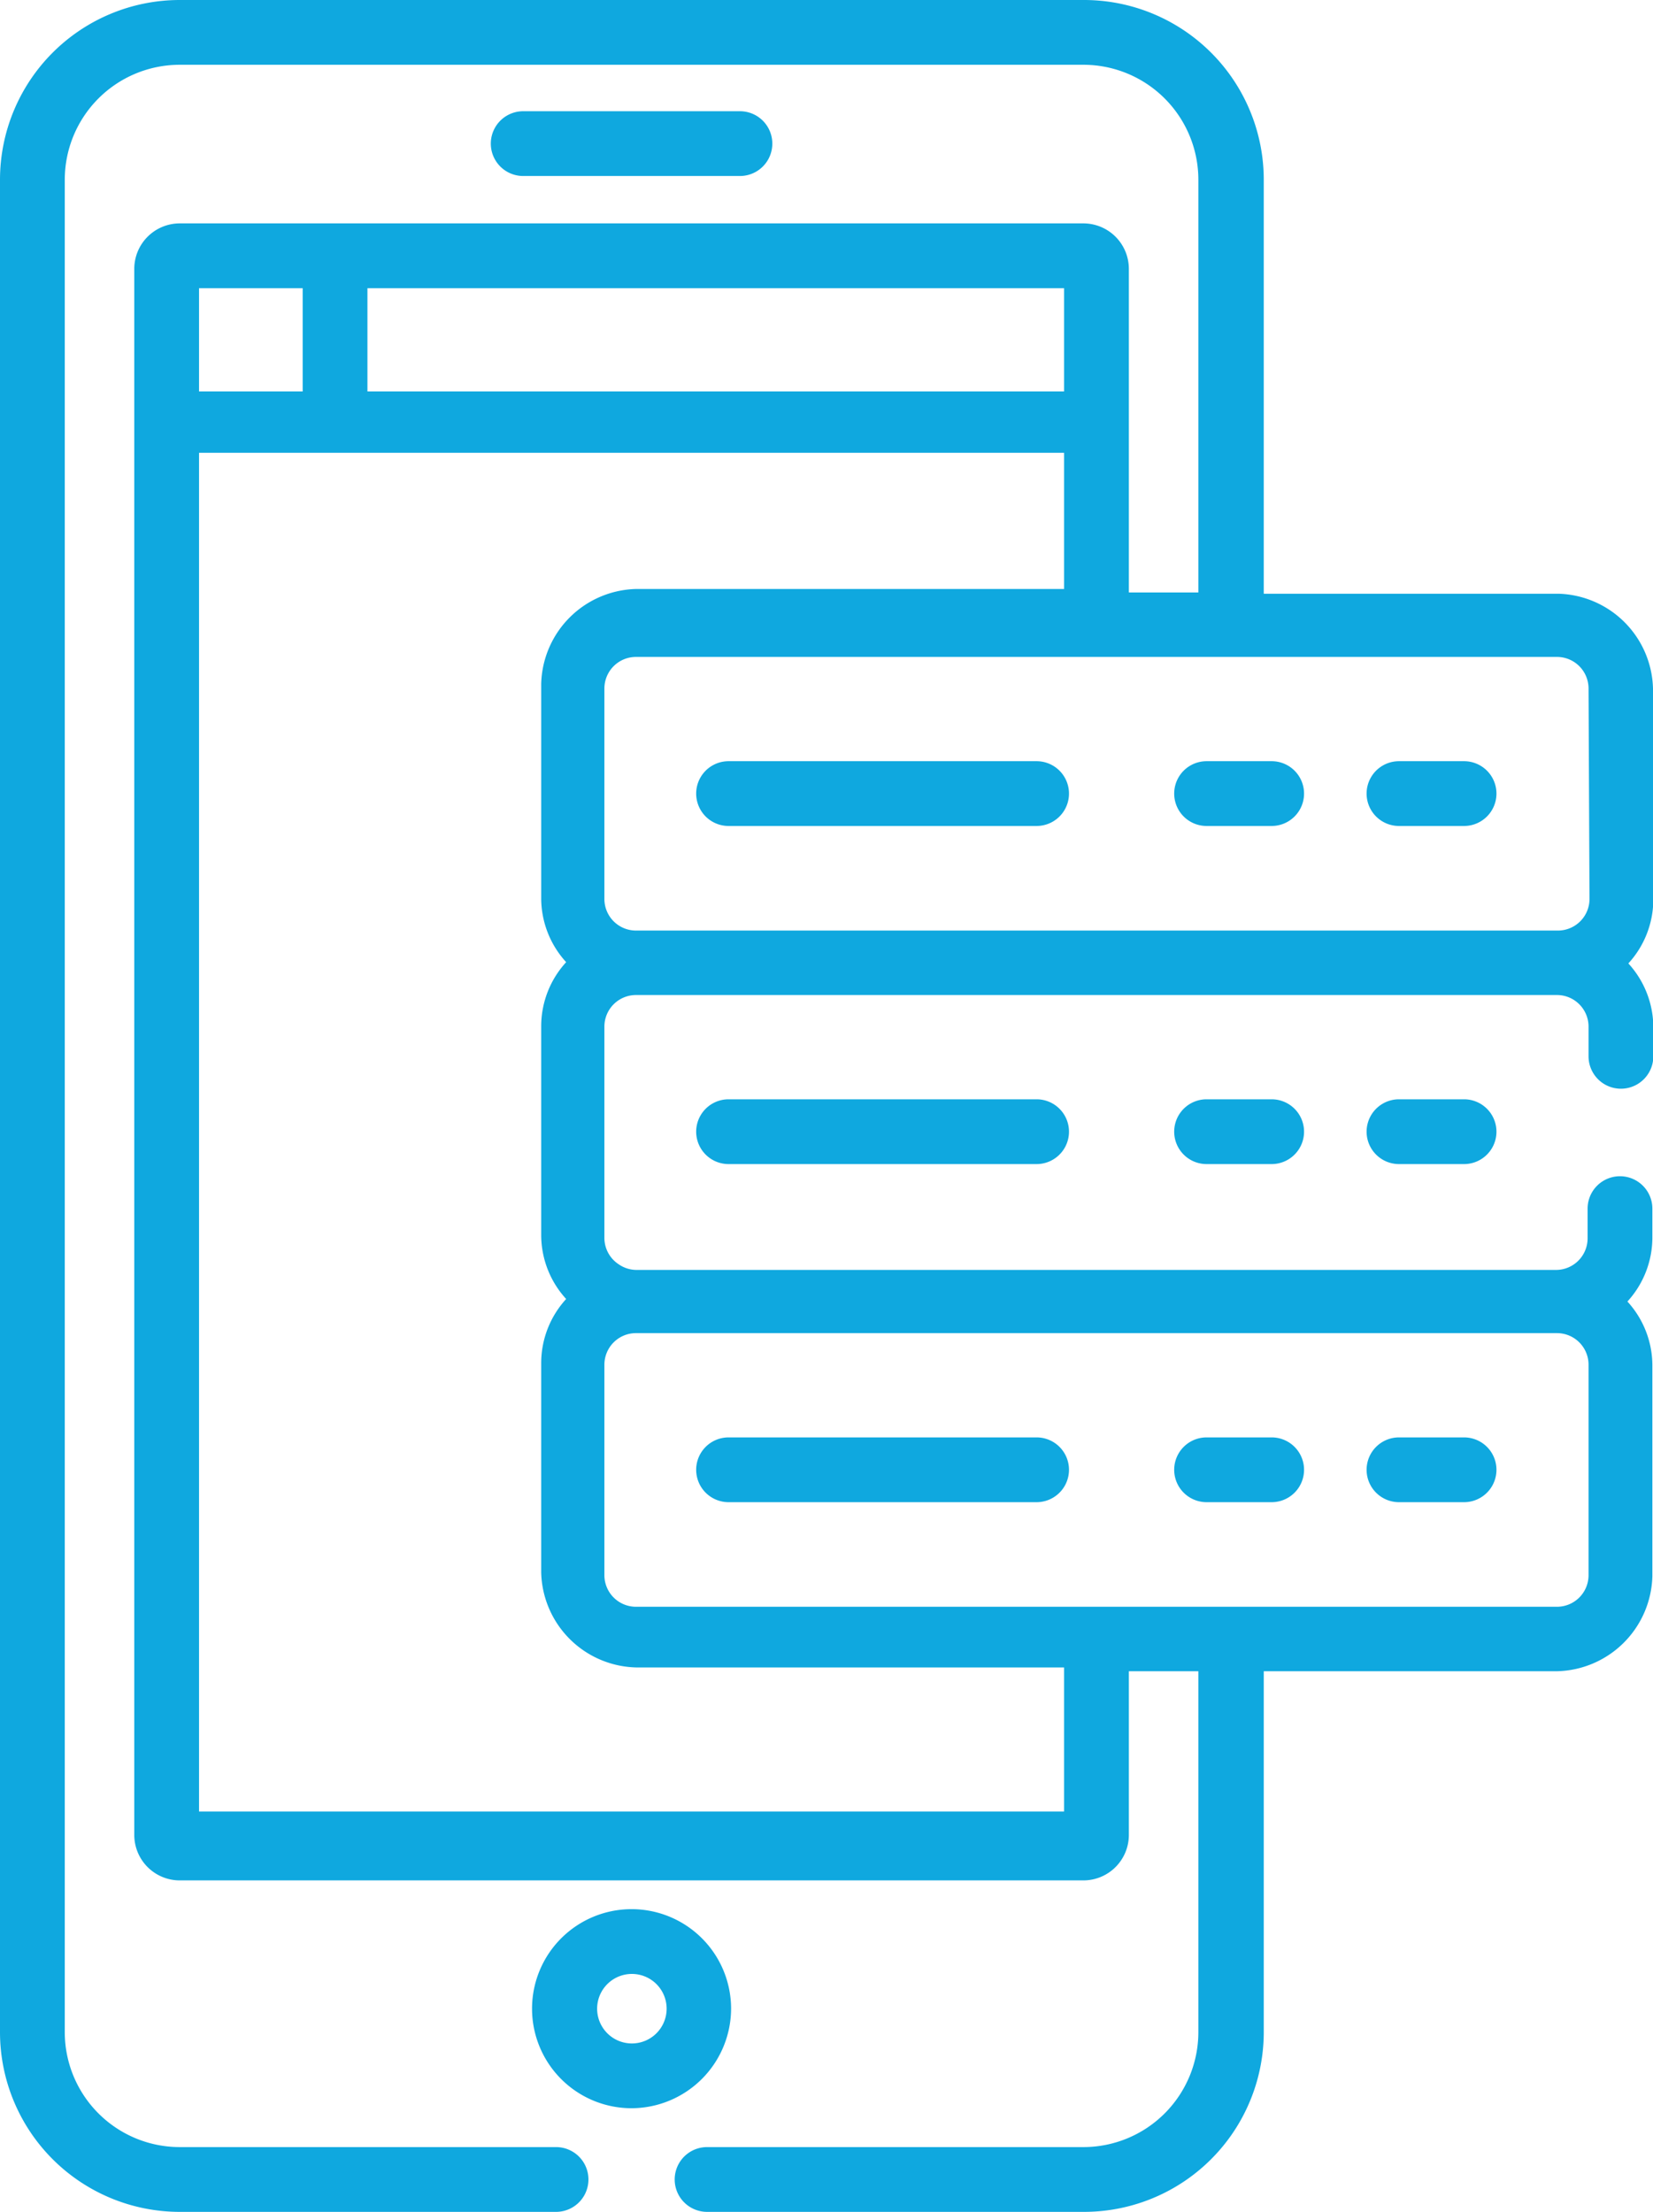 <svg xmlns="http://www.w3.org/2000/svg" viewBox="0 0 52.32 70"><defs><style>.cls-1{fill:#0fa8df;}</style></defs><title>Asset 18</title><g id="Layer_2" data-name="Layer 2"><g id="Layer_1-2" data-name="Layer 1"><path class="cls-1" d="M23.42,5.57a1,1,0,1,0,0-2.05H16.56a1,1,0,1,0,0,2.05Z"/><path class="cls-1" d="M23.14,63.57A3.15,3.15,0,1,0,20,66.72,3.16,3.16,0,0,0,23.14,63.57ZM20,64.67a1.1,1.1,0,1,1,1.1-1.1A1.1,1.1,0,0,1,20,64.67Z"/><path class="cls-1" d="M23.06,47.54h9.75a1,1,0,0,0,0-2.05H23.06a1,1,0,0,0,0,2.05Z"/><path class="cls-1" d="M23.06,34.79a1,1,0,0,0,0,2.05h9.75a1,1,0,0,0,0-2.05Z"/><path class="cls-1" d="M44.28,34.79a1,1,0,0,0,0,2.05h2.06a1,1,0,0,0,0-2.05Z"/><path class="cls-1" d="M52.32,21.79a3.08,3.08,0,0,0-3-3H40V5.69A5.69,5.69,0,0,0,34.29,0H5.68A5.69,5.69,0,0,0,0,5.69V64.31A5.69,5.69,0,0,0,5.68,70H17.6a1,1,0,0,0,0-2.05H5.68a3.64,3.64,0,0,1-3.63-3.64V5.69A3.64,3.64,0,0,1,5.68,2.05H34.29a3.64,3.64,0,0,1,3.64,3.64V18.75h-2.2V8.51a1.44,1.44,0,0,0-1.44-1.44H5.68A1.44,1.44,0,0,0,4.25,8.51V58.07a1.44,1.44,0,0,0,1.44,1.44H34.29a1.44,1.44,0,0,0,1.44-1.44V52.89h2.2V64.31a3.64,3.64,0,0,1-3.64,3.64H22.38a1,1,0,0,0,0,2.05H34.29A5.69,5.69,0,0,0,40,64.31V52.89h9.3a3.09,3.09,0,0,0,3-3V43.19a3,3,0,0,0-.79-2,3,3,0,0,0,.79-2v-.94a1,1,0,1,0-2.05,0v.94a1,1,0,0,1-1,1H20.13a1,1,0,0,1-.55-.18,1,1,0,0,1-.45-.82V32.49a1,1,0,0,1,1-1H49.28a1,1,0,0,1,1,1v.94a1,1,0,1,0,2.05,0v-.94a3,3,0,0,0-.79-2,3,3,0,0,0,.79-2V21.79ZM11.63,9.12H33.68v3.27H11.63Zm-5.33,0H9.58v3.27H6.3ZM20.13,42.19H49.28a1,1,0,0,1,1,1v6.66a1,1,0,0,1-1,1H20.13a1,1,0,0,1-1-1V43.19a1,1,0,0,1,1-1Zm-3-20.4v6.66a3,3,0,0,0,.79,2,3,3,0,0,0-.79,2v6.66a3,3,0,0,0,.79,2,3,3,0,0,0-.79,2v6.66a3.08,3.08,0,0,0,3,3H33.68v4.56H6.3v-43H33.68v4.31H20.13a3.08,3.08,0,0,0-3,3Zm33.18,6.66a1,1,0,0,1-1,1H20.13a1,1,0,0,1-1-1V21.79a1,1,0,0,1,1-1H49.28a1,1,0,0,1,1,1Z"/><path class="cls-1" d="M32.81,24.09H23.06a1,1,0,0,0,0,2.05h9.75a1,1,0,0,0,0-2.05Z"/><path class="cls-1" d="M46.34,24.09H44.28a1,1,0,0,0,0,2.05h2.06a1,1,0,0,0,0-2.05Z"/><path class="cls-1" d="M44.28,47.54h2.06a1,1,0,0,0,0-2.05H44.28a1,1,0,0,0,0,2.05Z"/><path class="cls-1" d="M38.19,34.79a1,1,0,0,0,0,2.05h2.06a1,1,0,0,0,0-2.05Z"/><path class="cls-1" d="M40.26,24.09H38.19a1,1,0,0,0,0,2.05h2.06a1,1,0,0,0,0-2.05Z"/><path class="cls-1" d="M38.19,47.54h2.06a1,1,0,0,0,0-2.05H38.19a1,1,0,0,0,0,2.05Z"/></g></g></svg>